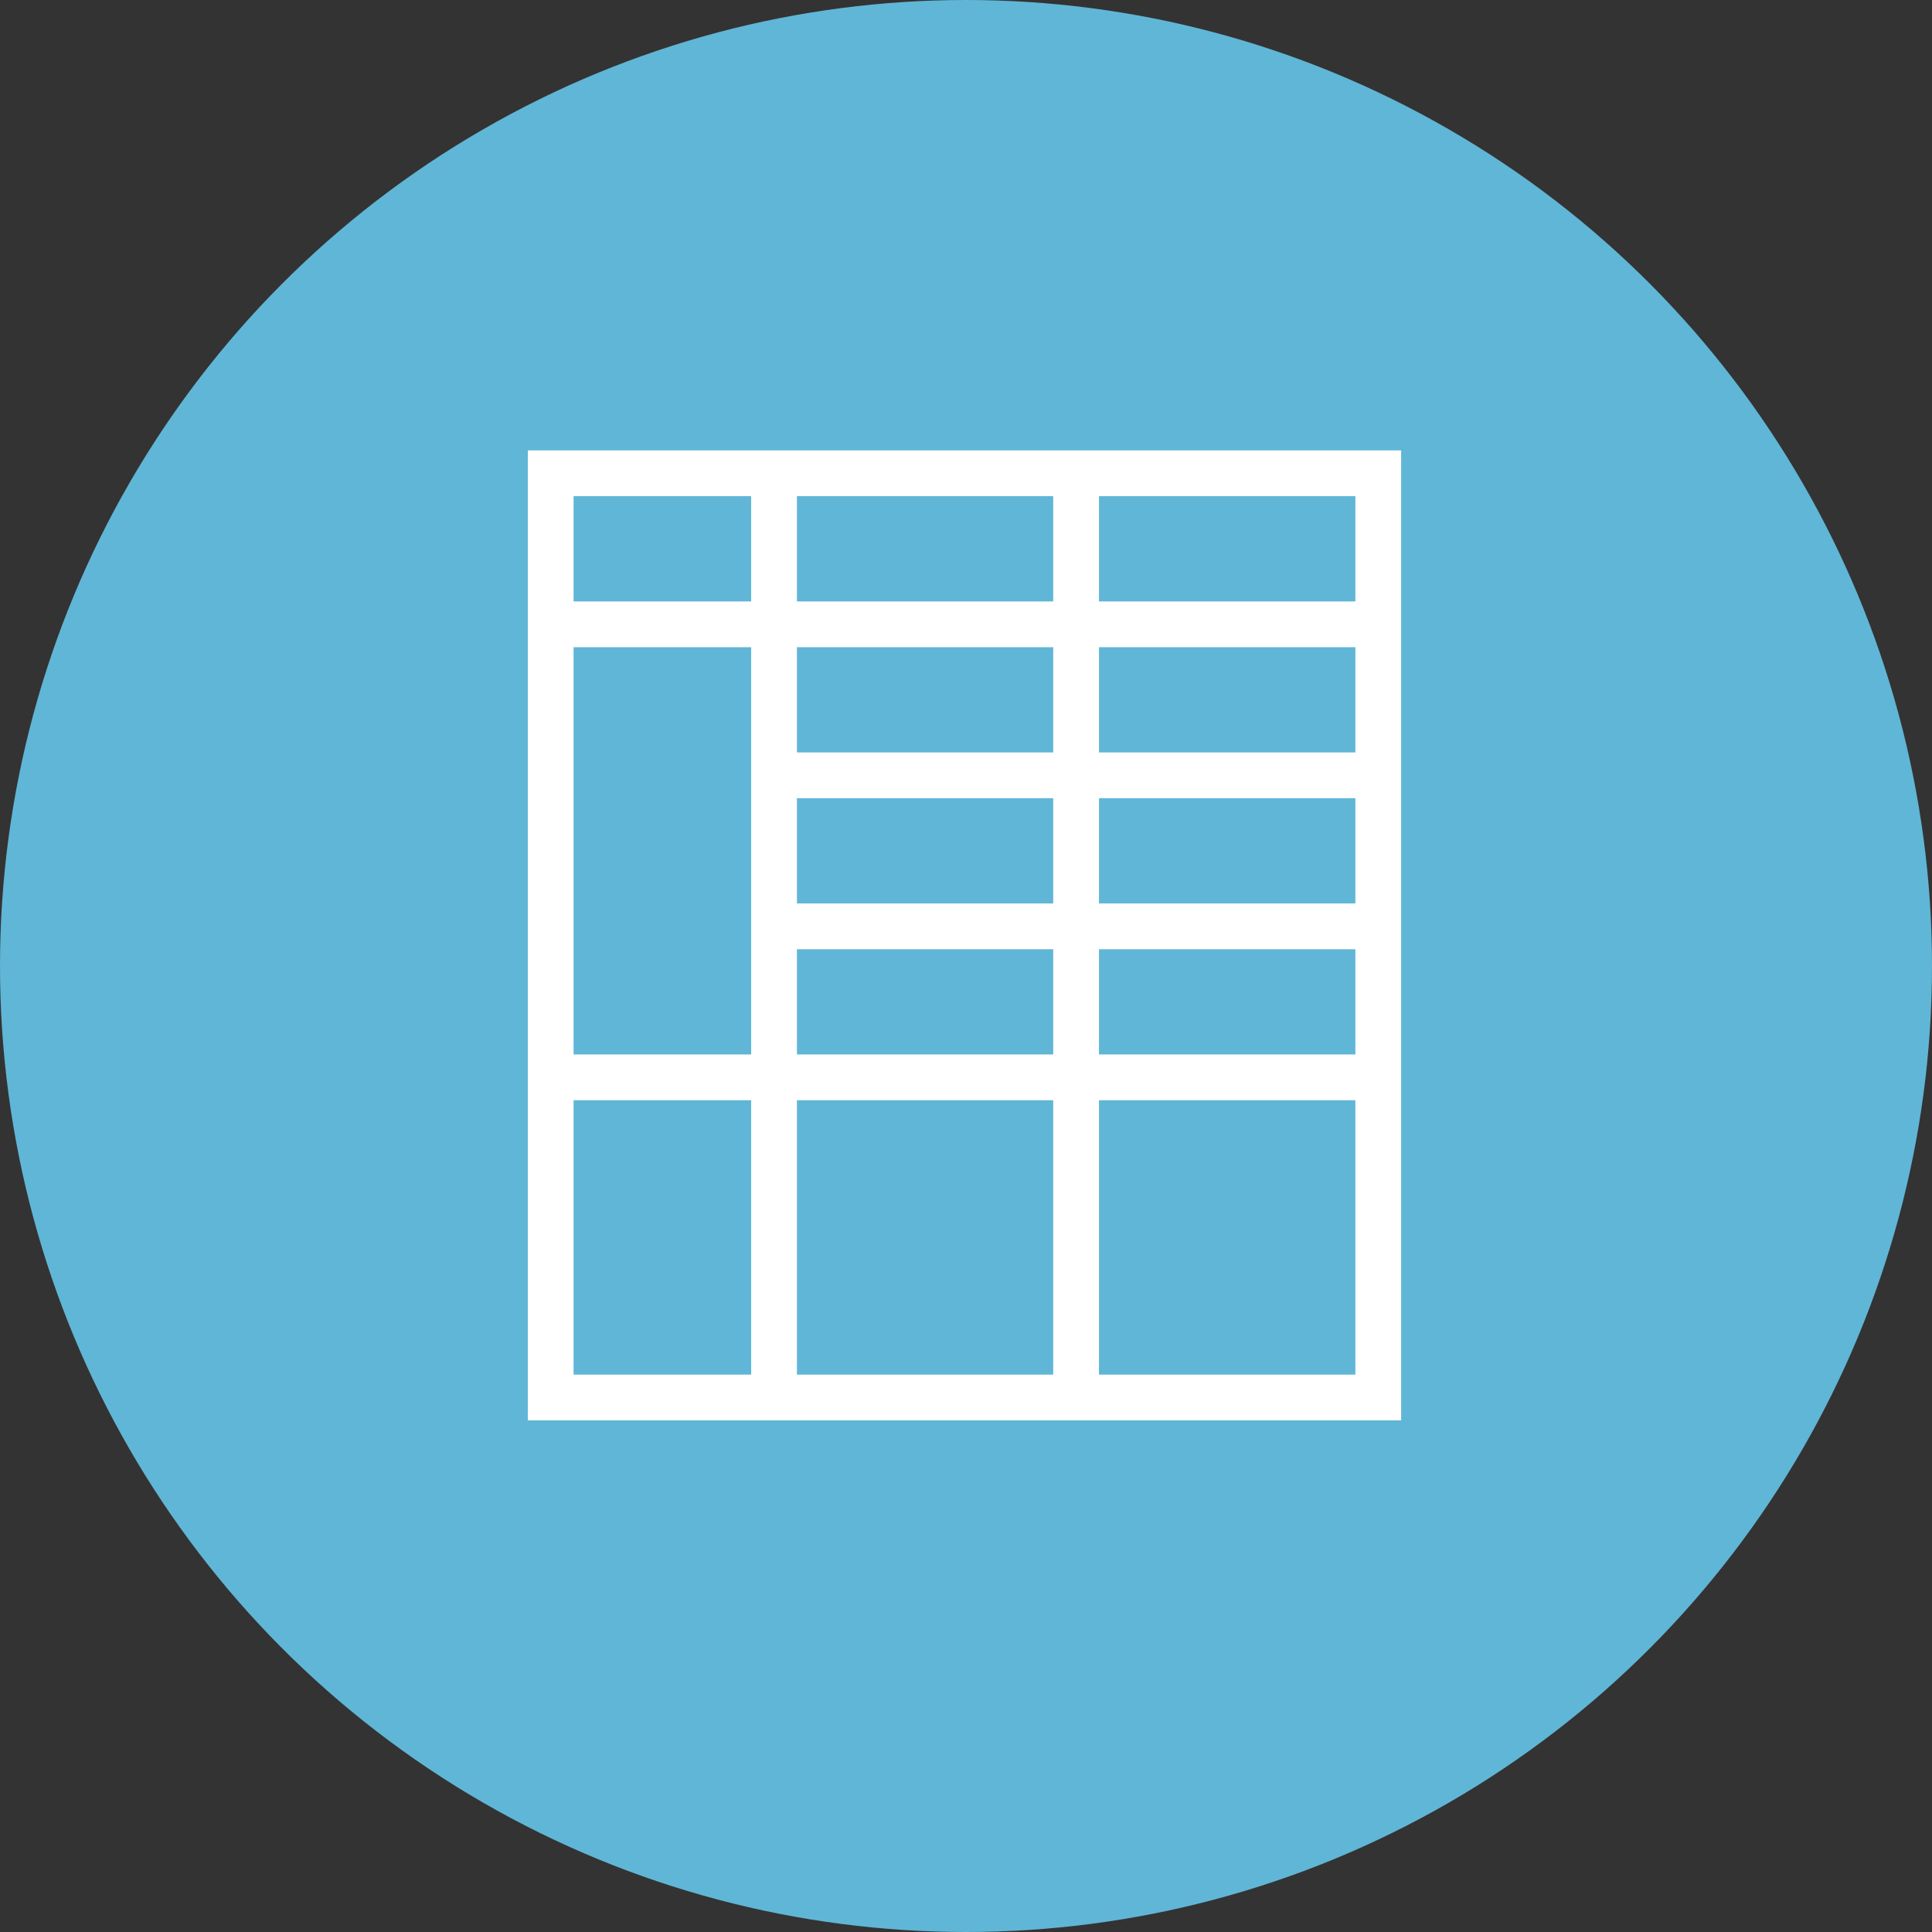 <?xml version="1.0" encoding="UTF-8"?>
<svg xmlns="http://www.w3.org/2000/svg" width="76" height="76" viewBox="0 0 76 76">
  <rect x="0" y="0" width="76" height="76" fill="#333333" stroke="none"/>
  <g id="icon-schliessfachanlage" transform="translate(-7687 -15836.001)">
    <circle id="Ellipse_113" data-name="Ellipse 113" cx="38" cy="38" r="38" transform="translate(7687 15836.001)" fill="#60b6d6"></circle>
    <g id="Schliessfachanlage-03" transform="translate(7725 15872.797)">
      <g id="Gruppe_146709" data-name="Gruppe 146709" transform="translate(-16.337 -18.178)">
        <rect id="Rechteck_89263" data-name="Rechteck 89263" width="32.554" height="36.356" fill="none" stroke="#fff" stroke-miterlimit="10" stroke-width="1.8"></rect>
        <line id="Linie_29" data-name="Linie 29" y1="35.677" transform="translate(8.786 0.204)" fill="none" stroke="#fff" stroke-miterlimit="10" stroke-width="1.8"></line>
        <line id="Linie_30" data-name="Linie 30" y1="35.677" transform="translate(20.668 0.204)" fill="none" stroke="#fff" stroke-miterlimit="10" stroke-width="1.8"></line>
        <line id="Linie_31" data-name="Linie 31" x1="32.317" transform="translate(0.356 5.941)" fill="none" stroke="#fff" stroke-miterlimit="10" stroke-width="1.8"></line>
        <line id="Linie_32" data-name="Linie 32" x1="23.644" transform="translate(9.03 11.881)" fill="none" stroke="#fff" stroke-miterlimit="10" stroke-width="1.8"></line>
        <line id="Linie_33" data-name="Linie 33" x1="23.644" transform="translate(9.03 17.822)" fill="none" stroke="#fff" stroke-miterlimit="10" stroke-width="1.8"></line>
        <line id="Linie_34" data-name="Linie 34" x1="32.198" transform="translate(0.475 23.762)" fill="none" stroke="#fff" stroke-miterlimit="10" stroke-width="1.8"></line>
      </g>
    </g>
  </g>
</svg>
